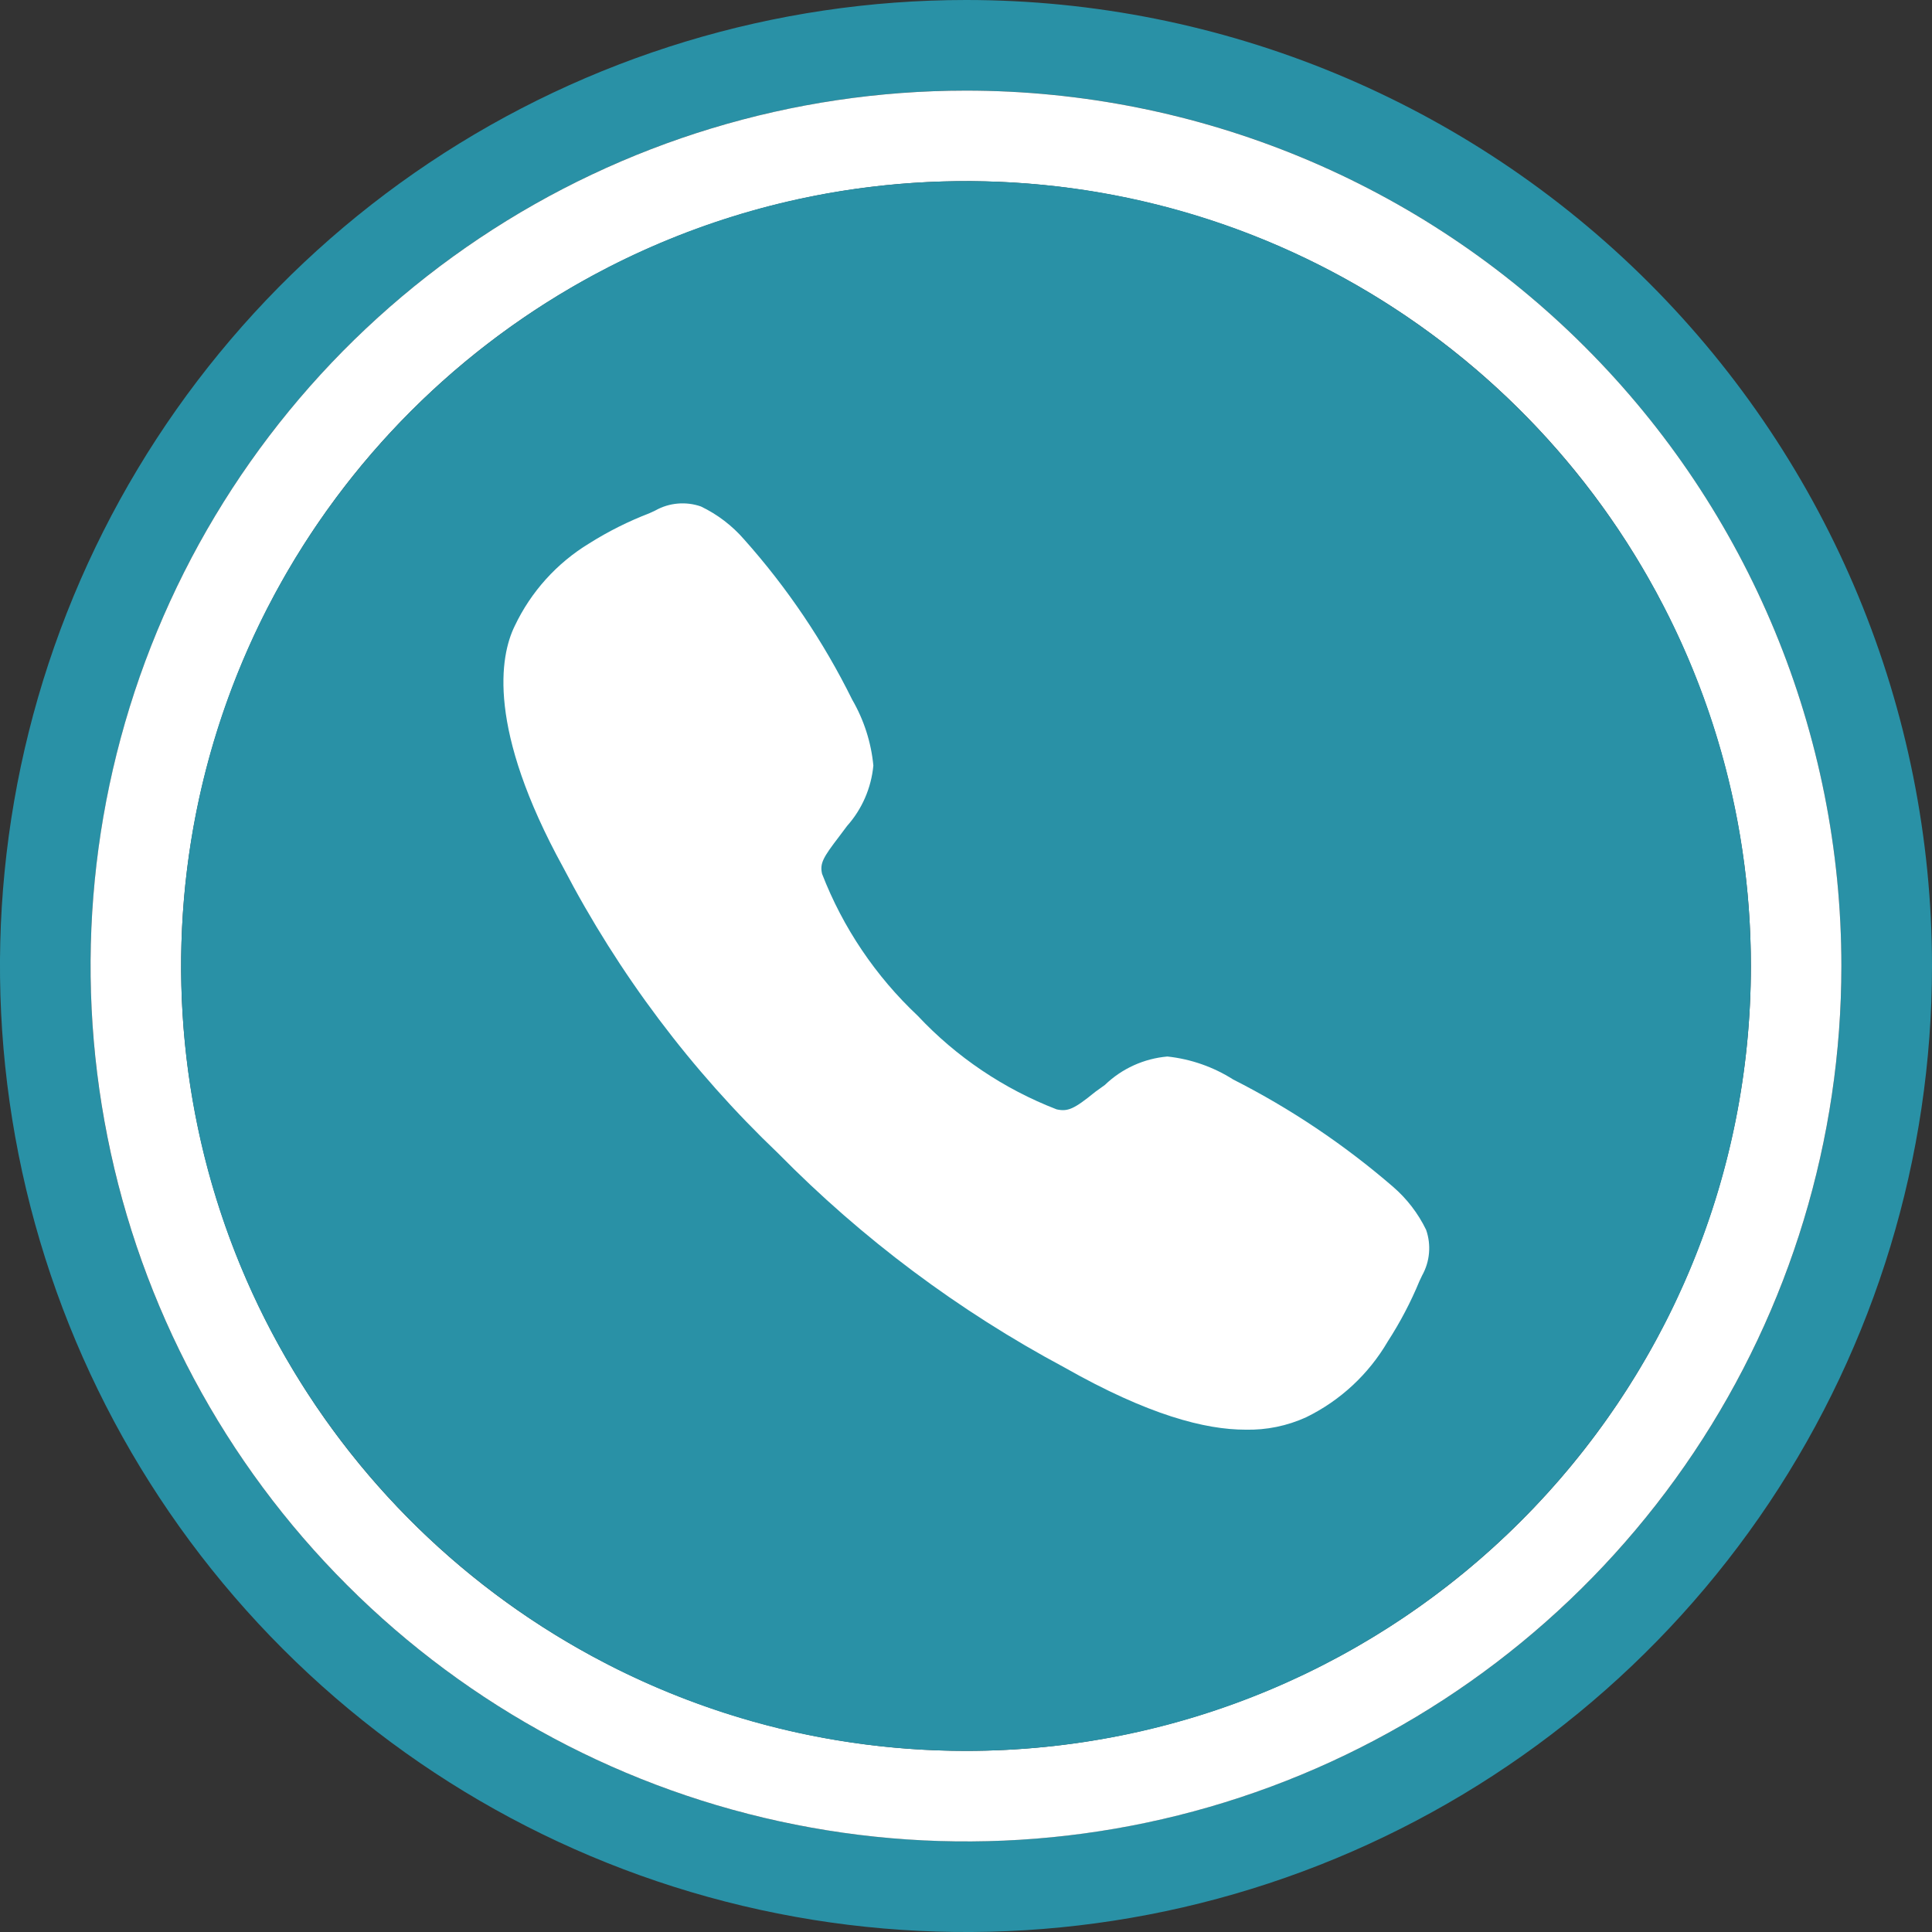<svg width="20" height="20" viewBox="0 0 20 20" fill="none" xmlns="http://www.w3.org/2000/svg">
<rect x="0" y="0" width="20" height="20" fill="#333333" stroke="none"/>
<g clip-path="url(#clip0_1429_5340)">
<path d="M10 0C8.022 0 6.089 0.586 4.444 1.685C2.8 2.784 1.518 4.346 0.761 6.173C0.004 8 -0.194 10.011 0.192 11.951C0.578 13.891 1.53 15.672 2.929 17.071C4.327 18.47 6.109 19.422 8.049 19.808C9.989 20.194 12 19.996 13.827 19.239C15.654 18.482 17.216 17.2 18.315 15.556C19.413 13.911 20 11.978 20 10C20 7.348 18.946 4.804 17.071 2.929C15.196 1.054 12.652 0 10 0ZM10 19.062C8.208 19.062 6.455 18.531 4.965 17.535C3.475 16.539 2.313 15.124 1.627 13.468C0.941 11.812 0.762 9.99 1.112 8.232C1.461 6.474 2.324 4.859 3.592 3.592C4.859 2.324 6.474 1.461 8.232 1.112C9.99 0.762 11.812 0.941 13.468 1.627C15.124 2.313 16.539 3.475 17.535 4.965C18.531 6.455 19.062 8.208 19.062 10C19.062 12.403 18.108 14.709 16.408 16.408C14.709 18.108 12.403 19.062 10 19.062Z" fill="#2991A6"/>
<path d="M10 0.938C8.208 0.938 6.455 1.469 4.965 2.465C3.475 3.461 2.313 4.876 1.627 6.532C0.941 8.188 0.762 10.01 1.112 11.768C1.461 13.526 2.324 15.141 3.592 16.408C4.859 17.676 6.474 18.539 8.232 18.888C9.99 19.238 11.812 19.059 13.468 18.373C15.124 17.687 16.539 16.525 17.535 15.035C18.531 13.544 19.062 11.792 19.062 10C19.062 7.596 18.108 5.291 16.408 3.592C14.709 1.892 12.403 0.938 10 0.938ZM10 18.125C8.393 18.125 6.822 17.648 5.486 16.756C4.15 15.863 3.108 14.594 2.493 13.109C1.879 11.625 1.718 9.991 2.031 8.415C2.345 6.839 3.118 5.391 4.255 4.255C5.391 3.118 6.839 2.345 8.415 2.031C9.991 1.718 11.625 1.879 13.109 2.493C14.594 3.108 15.863 4.15 16.756 5.486C17.648 6.822 18.125 8.393 18.125 10C18.125 12.155 17.269 14.222 15.745 15.745C14.222 17.269 12.155 18.125 10 18.125Z" fill="white"/>
<path d="M10 18.125C14.487 18.125 18.125 14.487 18.125 10C18.125 5.513 14.487 1.875 10 1.875C5.513 1.875 1.875 5.513 1.875 10C1.875 14.487 5.513 18.125 10 18.125Z" fill="#2991A6"/>
<path d="M12.894 14.8C12.475 14.8 11.888 14.649 11.019 14.156C9.925 13.571 8.926 12.824 8.056 11.94C7.157 11.083 6.405 10.083 5.831 8.981C5.041 7.543 5.175 6.793 5.328 6.481C5.496 6.126 5.765 5.828 6.1 5.625C6.298 5.5 6.507 5.396 6.725 5.312L6.785 5.284C6.856 5.244 6.935 5.22 7.016 5.213C7.097 5.206 7.179 5.216 7.256 5.243C7.427 5.325 7.579 5.441 7.703 5.584C8.149 6.084 8.525 6.642 8.822 7.243C8.943 7.452 9.018 7.684 9.041 7.925C9.019 8.157 8.924 8.376 8.769 8.55L8.685 8.662C8.522 8.875 8.485 8.937 8.51 9.046C8.726 9.604 9.065 10.106 9.5 10.515C9.9 10.942 10.392 11.273 10.938 11.484C11.053 11.509 11.116 11.484 11.338 11.303L11.438 11.231C11.613 11.062 11.842 10.958 12.085 10.937C12.327 10.963 12.56 11.044 12.766 11.175C13.36 11.476 13.915 11.849 14.419 12.284C14.563 12.408 14.68 12.56 14.763 12.731C14.79 12.808 14.8 12.89 14.793 12.971C14.786 13.053 14.762 13.131 14.722 13.203L14.694 13.262C14.604 13.48 14.494 13.689 14.366 13.887C14.168 14.226 13.874 14.499 13.522 14.671C13.325 14.761 13.11 14.805 12.894 14.8Z" fill="white"/>
</g>
<defs>
<clipPath id="clip0_1429_5340">
<rect width="20" height="20" fill="white"/>
</clipPath>
</defs>
</svg>
